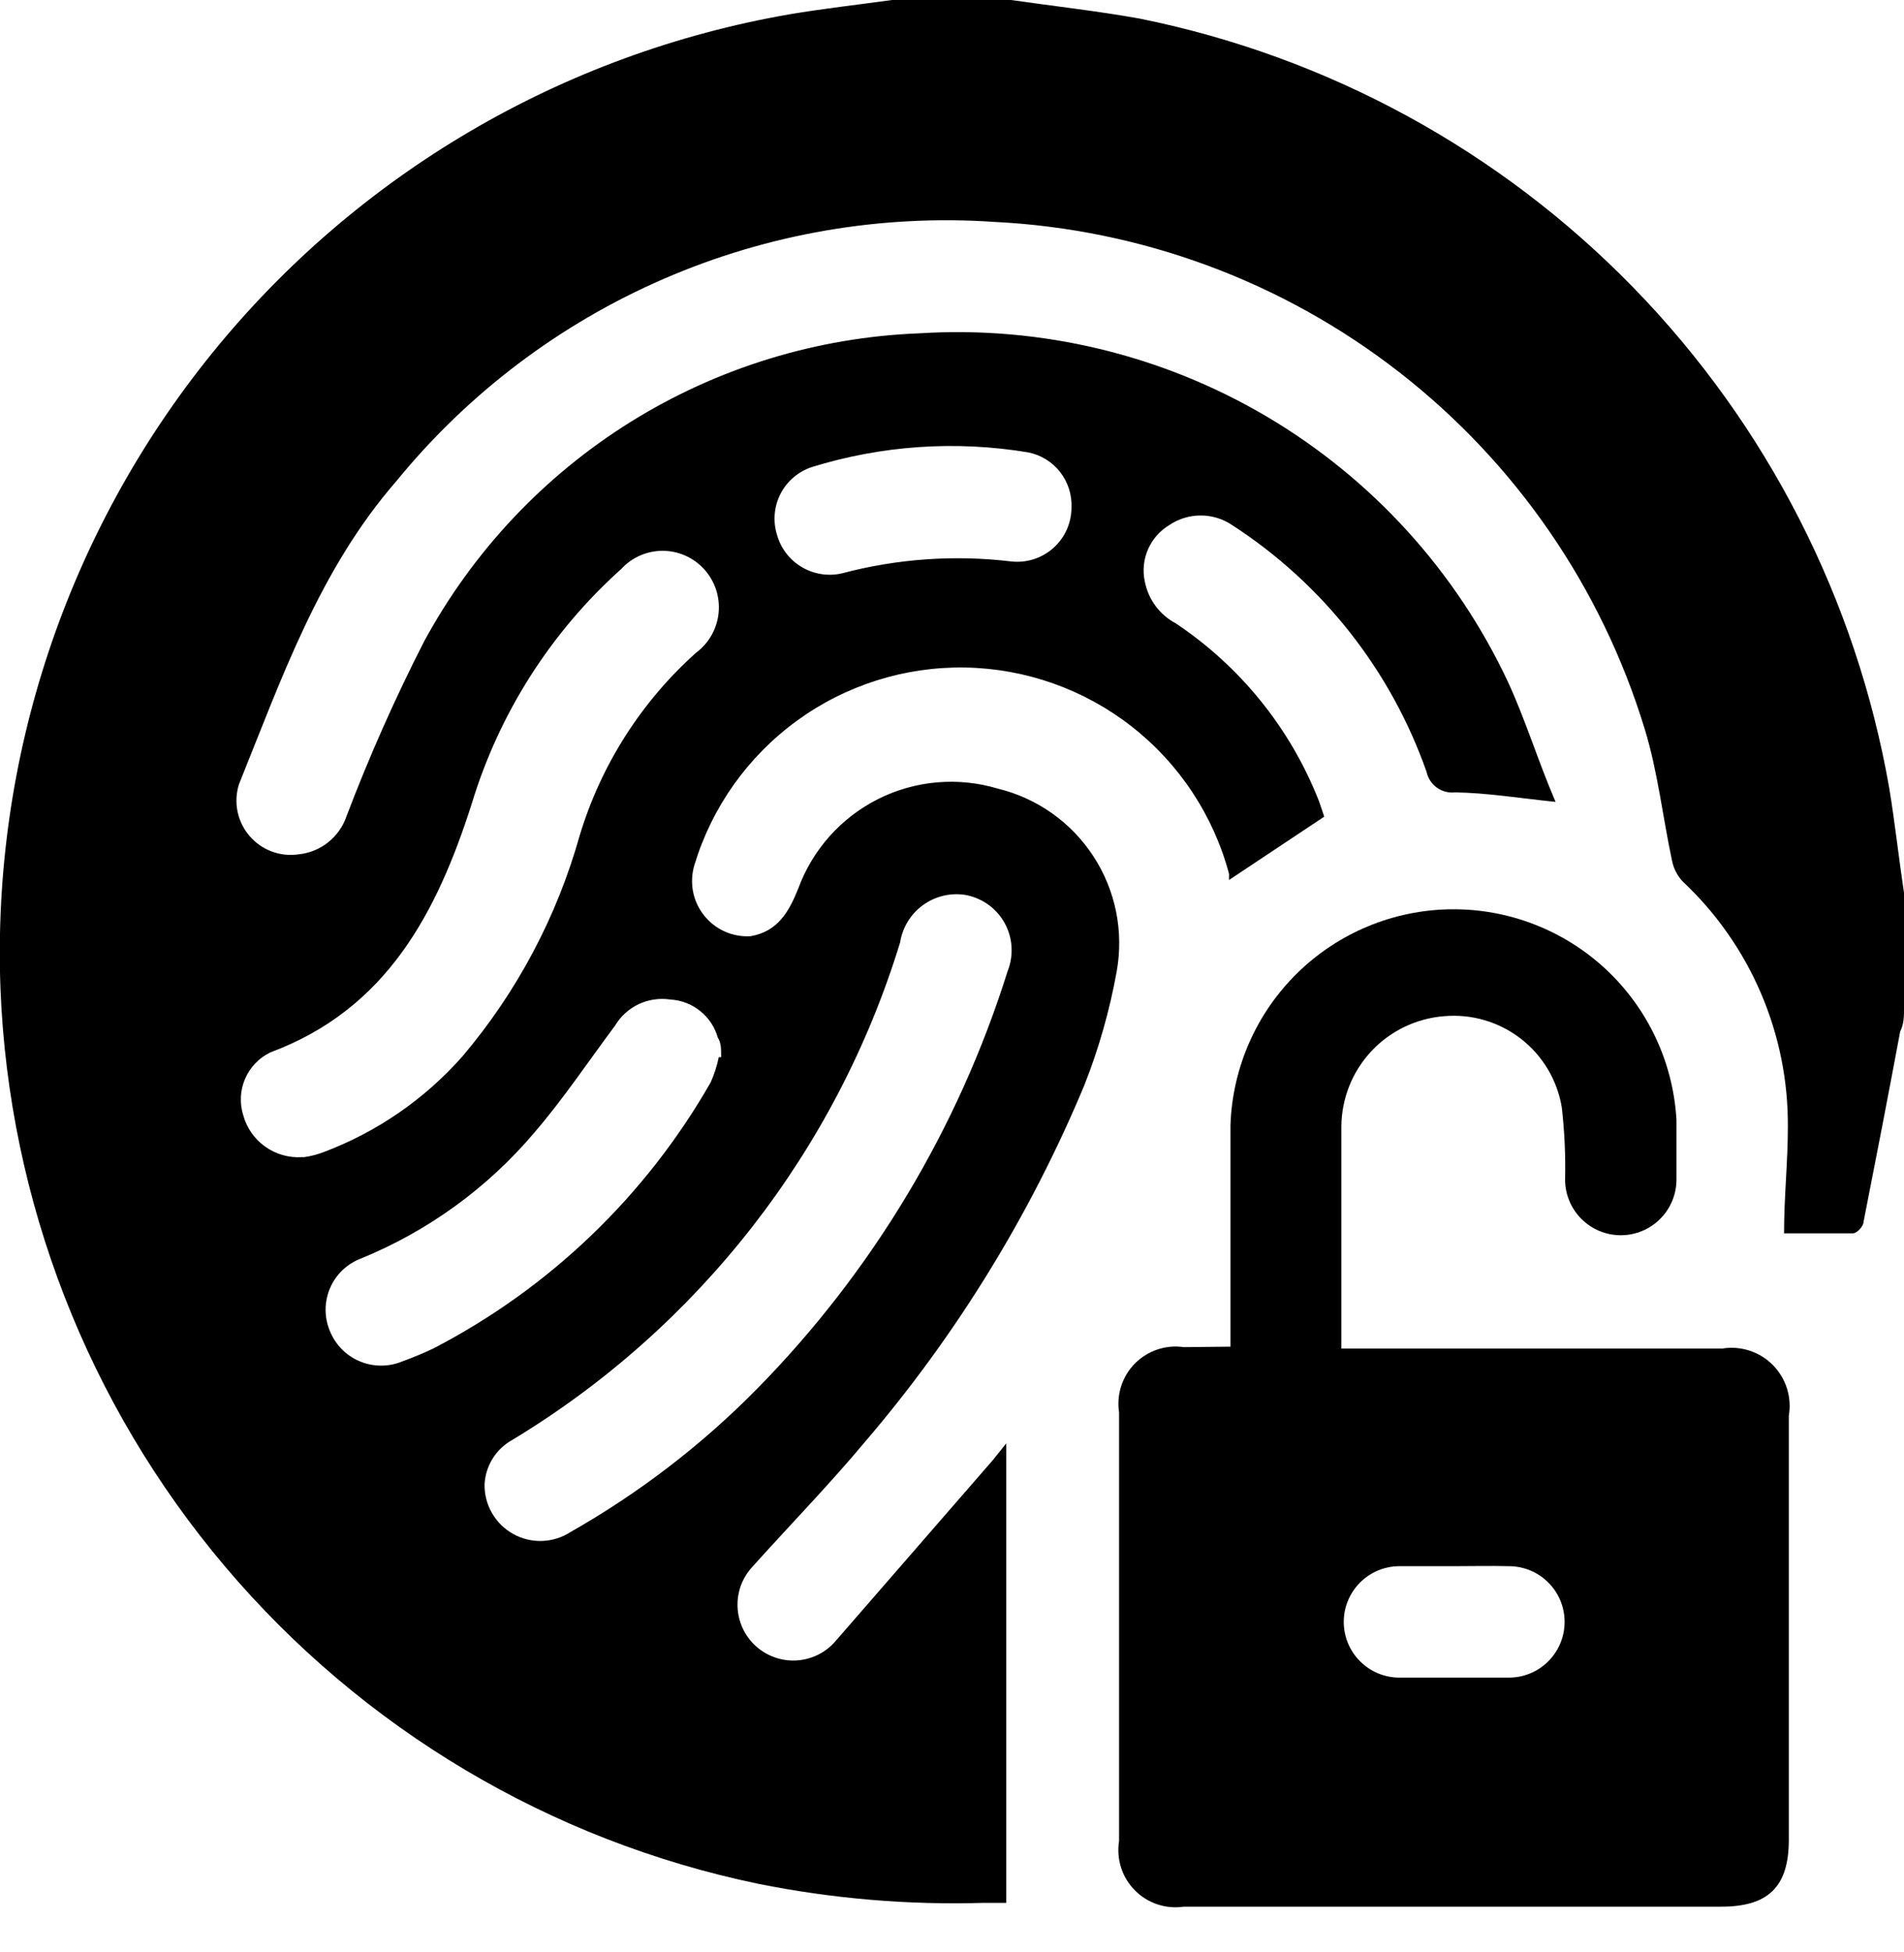 <svg width="40" height="41" viewBox="0 0 40 41" fill="none" xmlns="http://www.w3.org/2000/svg">
<path d="M18.74 0H21.24C22.14 0.13 23.05 0.23 23.94 0.39C27.887 1.185 31.502 3.153 34.312 6.037C37.122 8.92 38.996 12.584 39.69 16.55C39.81 17.28 39.89 18.02 40 18.75V21.17C40 21.34 40 21.5 39.92 21.66C39.67 23 39.41 24.34 39.15 25.66C39.15 25.75 39.01 25.9 38.93 25.9C38.43 25.9 37.93 25.9 37.48 25.9C37.48 25.13 37.56 24.4 37.56 23.68C37.569 22.712 37.377 21.753 36.997 20.863C36.617 19.974 36.056 19.172 35.35 18.51C35.24 18.392 35.164 18.247 35.13 18.09C34.93 17.16 34.83 16.21 34.55 15.3C33.644 12.337 31.847 9.725 29.402 7.821C26.957 5.916 23.985 4.813 20.89 4.66C18.514 4.498 16.134 4.907 13.949 5.854C11.764 6.8 9.837 8.256 8.33 10.1C6.71 11.96 5.92 14.24 5.02 16.47C4.962 16.655 4.951 16.851 4.99 17.041C5.029 17.231 5.115 17.408 5.242 17.555C5.368 17.702 5.529 17.815 5.711 17.882C5.893 17.95 6.088 17.969 6.28 17.94C6.506 17.916 6.72 17.828 6.897 17.686C7.074 17.544 7.207 17.355 7.28 17.14C7.756 15.888 8.3 14.662 8.91 13.47C9.933 11.582 11.43 9.992 13.253 8.857C15.076 7.723 17.164 7.083 19.31 7C21.868 6.838 24.416 7.449 26.623 8.754C28.829 10.06 30.591 11.999 31.68 14.32C32.05 15.12 32.31 15.98 32.68 16.84C31.91 16.76 31.24 16.65 30.57 16.64C30.434 16.655 30.298 16.62 30.187 16.541C30.076 16.461 29.999 16.343 29.97 16.21C29.221 14.079 27.786 12.257 25.89 11.03C25.694 10.896 25.462 10.825 25.225 10.825C24.988 10.825 24.756 10.896 24.56 11.03C24.363 11.149 24.208 11.327 24.117 11.539C24.025 11.75 24.002 11.985 24.05 12.21C24.086 12.396 24.163 12.571 24.275 12.724C24.388 12.876 24.533 13.001 24.7 13.09C26.054 13.993 27.101 15.287 27.7 16.8C27.75 16.93 27.79 17.07 27.82 17.15L25.82 18.48V18.35C25.492 17.124 24.774 16.037 23.774 15.256C22.774 14.474 21.546 14.04 20.277 14.018C19.007 13.997 17.766 14.389 16.74 15.137C15.714 15.884 14.959 16.945 14.59 18.16C14.535 18.339 14.524 18.529 14.558 18.714C14.592 18.898 14.671 19.072 14.787 19.219C14.903 19.367 15.053 19.484 15.224 19.561C15.395 19.638 15.583 19.672 15.77 19.66C16.35 19.56 16.58 19.13 16.77 18.66C17.07 17.842 17.67 17.17 18.449 16.779C19.227 16.389 20.125 16.311 20.96 16.56C21.788 16.761 22.508 17.27 22.972 17.984C23.437 18.698 23.611 19.562 23.46 20.4C23.313 21.217 23.085 22.018 22.78 22.79C21.646 25.508 20.094 28.032 18.18 30.27C17.42 31.18 16.59 32.03 15.8 32.91C15.696 33.024 15.616 33.157 15.563 33.301C15.511 33.446 15.488 33.599 15.495 33.753C15.502 33.907 15.539 34.057 15.604 34.197C15.669 34.336 15.761 34.461 15.875 34.565C15.989 34.669 16.122 34.749 16.266 34.801C16.411 34.854 16.564 34.877 16.718 34.87C16.872 34.863 17.023 34.826 17.162 34.761C17.301 34.696 17.426 34.604 17.53 34.49L20.86 30.66L21.14 30.31V39.96H20.67C19.08 40.008 17.49 39.873 15.93 39.56C11.559 38.653 7.617 36.309 4.732 32.902C1.847 29.495 0.185 25.221 0.01 20.76C-0.172 15.92 1.408 11.179 4.457 7.416C7.507 3.653 11.818 1.125 16.59 0.3C17.3 0.18 18.02 0.1 18.74 0ZM10.18 31.17C10.176 31.383 10.23 31.592 10.337 31.776C10.443 31.96 10.598 32.112 10.784 32.215C10.97 32.318 11.181 32.368 11.393 32.36C11.606 32.352 11.812 32.286 11.99 32.17C13.425 31.355 14.741 30.346 15.9 29.17C18.328 26.703 20.134 23.693 21.17 20.39C21.235 20.226 21.262 20.049 21.25 19.873C21.238 19.697 21.186 19.525 21.099 19.372C21.011 19.218 20.891 19.086 20.745 18.985C20.6 18.885 20.434 18.818 20.26 18.79C19.949 18.747 19.633 18.827 19.381 19.014C19.128 19.201 18.959 19.48 18.91 19.79C17.573 24.158 14.671 27.879 10.76 30.24C10.592 30.333 10.451 30.467 10.35 30.63C10.248 30.793 10.19 30.979 10.18 31.17ZM6.39 24.3C6.534 24.28 6.675 24.243 6.81 24.19C7.925 23.769 8.92 23.082 9.71 22.19C10.859 20.836 11.701 19.25 12.18 17.54C12.627 16.064 13.471 14.739 14.62 13.71C14.754 13.611 14.866 13.485 14.948 13.34C15.03 13.194 15.081 13.034 15.097 12.868C15.113 12.702 15.094 12.534 15.041 12.376C14.988 12.218 14.902 12.073 14.79 11.95C14.679 11.829 14.545 11.733 14.395 11.667C14.245 11.601 14.084 11.567 13.92 11.567C13.756 11.567 13.595 11.601 13.445 11.667C13.295 11.733 13.161 11.829 13.05 11.95C11.572 13.275 10.486 14.98 9.91 16.88C9.18 19.16 8.13 21.19 5.68 22.1C5.442 22.215 5.254 22.412 5.149 22.654C5.045 22.896 5.031 23.168 5.11 23.42C5.183 23.686 5.345 23.918 5.569 24.078C5.793 24.238 6.065 24.317 6.34 24.3H6.39ZM15.15 22.2C15.15 22.02 15.15 21.9 15.08 21.79C15.018 21.569 14.888 21.373 14.708 21.23C14.529 21.086 14.309 21.002 14.08 20.99C13.854 20.956 13.623 20.99 13.416 21.088C13.21 21.186 13.037 21.343 12.92 21.54C12.36 22.29 11.84 23.07 11.23 23.78C10.245 24.945 8.993 25.854 7.58 26.43C7.436 26.485 7.304 26.568 7.193 26.675C7.082 26.782 6.993 26.91 6.933 27.052C6.872 27.194 6.841 27.347 6.84 27.501C6.84 27.655 6.87 27.808 6.93 27.95C6.987 28.092 7.072 28.222 7.179 28.331C7.287 28.441 7.415 28.528 7.556 28.587C7.698 28.647 7.85 28.678 8.003 28.678C8.156 28.679 8.308 28.649 8.45 28.59C8.67 28.51 8.89 28.42 9.1 28.32C11.541 27.057 13.566 25.116 14.93 22.73C15.006 22.56 15.063 22.382 15.1 22.2H15.15ZM22.51 10.66C22.522 10.39 22.437 10.124 22.27 9.911C22.103 9.698 21.865 9.552 21.6 9.5C20.08 9.247 18.522 9.353 17.05 9.81C16.769 9.904 16.535 10.104 16.399 10.367C16.263 10.63 16.235 10.936 16.32 11.22C16.398 11.508 16.584 11.754 16.84 11.906C17.095 12.059 17.4 12.107 17.69 12.04C18.847 11.733 20.052 11.648 21.24 11.79C21.399 11.808 21.561 11.793 21.714 11.744C21.867 11.696 22.008 11.616 22.128 11.509C22.248 11.402 22.344 11.272 22.41 11.125C22.475 10.979 22.51 10.82 22.51 10.66Z" fill="black"/>
<path d="M25.85 28.28C25.85 26.69 25.85 25.16 25.85 23.63C25.89 22.423 26.393 21.278 27.256 20.433C28.119 19.588 29.275 19.109 30.482 19.095C31.69 19.081 32.856 19.533 33.739 20.357C34.621 21.181 35.152 22.314 35.22 23.52C35.22 23.93 35.22 24.35 35.22 24.77C35.22 25.08 35.097 25.378 34.877 25.597C34.658 25.817 34.36 25.94 34.05 25.94C33.74 25.94 33.442 25.817 33.223 25.597C33.003 25.378 32.88 25.08 32.88 24.77C32.892 24.262 32.868 23.754 32.81 23.25C32.714 22.679 32.407 22.166 31.949 21.812C31.491 21.458 30.916 21.289 30.34 21.34C29.755 21.385 29.207 21.649 28.807 22.078C28.407 22.508 28.183 23.073 28.18 23.66C28.18 25.2 28.18 26.73 28.18 28.32H36.18C36.372 28.288 36.568 28.303 36.753 28.363C36.938 28.423 37.106 28.526 37.243 28.664C37.38 28.802 37.482 28.971 37.541 29.156C37.599 29.342 37.613 29.538 37.58 29.73V38.64C37.58 39.64 37.13 40.04 36.16 40.04H24.87C24.683 40.068 24.493 40.051 24.314 39.991C24.135 39.931 23.972 39.83 23.84 39.695C23.707 39.561 23.608 39.397 23.551 39.217C23.494 39.037 23.48 38.846 23.51 38.66V29.66C23.481 29.474 23.497 29.285 23.555 29.106C23.613 28.928 23.712 28.765 23.844 28.632C23.977 28.499 24.138 28.398 24.317 28.339C24.495 28.279 24.684 28.263 24.87 28.29L25.85 28.28ZM30.53 32.89C30.15 32.89 29.78 32.89 29.4 32.89C29.09 32.89 28.792 33.013 28.573 33.233C28.353 33.452 28.23 33.75 28.23 34.06C28.23 34.37 28.353 34.668 28.573 34.887C28.792 35.107 29.09 35.23 29.4 35.23C30.16 35.23 30.93 35.23 31.7 35.23C32.01 35.23 32.308 35.107 32.527 34.887C32.747 34.668 32.87 34.37 32.87 34.06C32.87 33.75 32.747 33.452 32.527 33.233C32.308 33.013 32.01 32.89 31.7 32.89C31.31 32.88 30.92 32.89 30.53 32.89Z" fill="black"/>
</svg>

